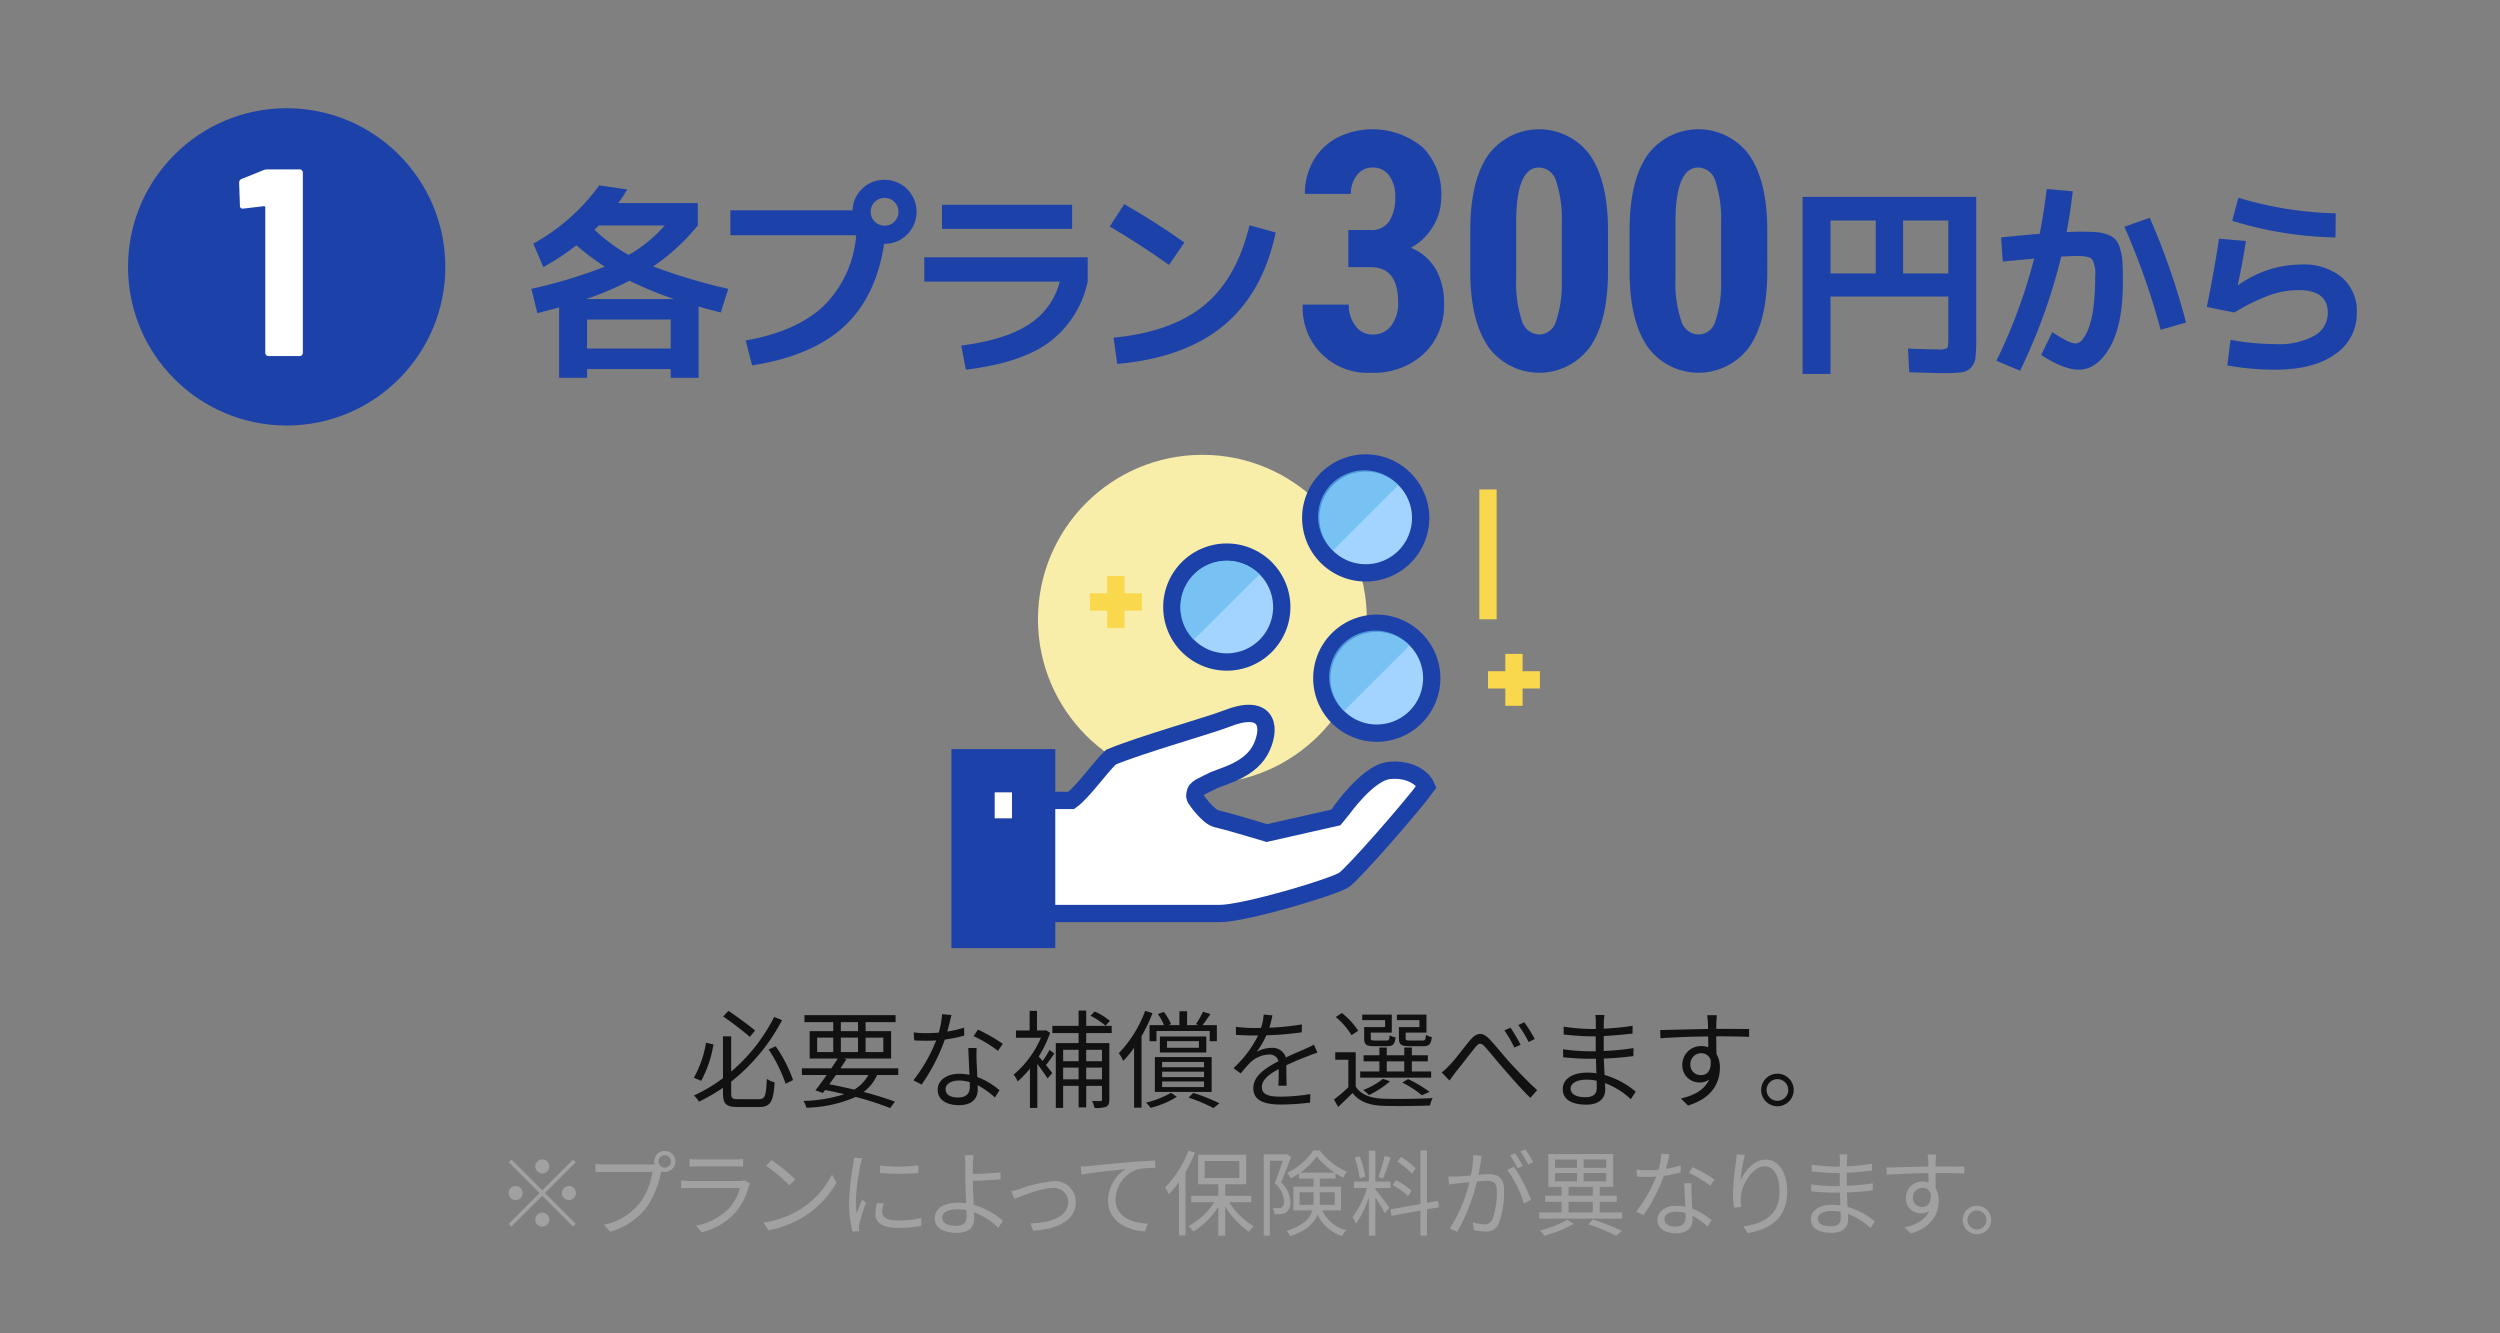 <svg id="レイヤー_1" data-name="レイヤー 1" xmlns="http://www.w3.org/2000/svg" viewBox="0 0 375 200"><rect x="0" y="0" width="375" height="200" fill="#808080" stroke="none"/><defs><style>.cls-1{fill:#f9edaa;}.cls-2,.cls-8{fill:none;}.cls-2{stroke:#f9d84e;}.cls-2,.cls-3,.cls-7,.cls-8{stroke-miterlimit:10;stroke-width:2.596px;}.cls-11,.cls-3{fill:#fff;}.cls-3,.cls-7{stroke:#1c42aa;}.cls-4{fill:#a3d4ff;}.cls-5,.cls-7{fill:#1c42aa;}.cls-6{fill:#65bbef;opacity:0.7;isolation:isolate;}.cls-8{stroke:#fff;}.cls-9{fill:#111;}.cls-10{fill:#a1a1a1;}</style></defs><g id="レイヤー_2" data-name="レイヤー 2"><g id="icons"><circle class="cls-1" cx="180.36" cy="92.89" r="24.665"/><line class="cls-2" x1="167.379" y1="86.399" x2="167.379" y2="94.188"/><line class="cls-2" x1="171.273" y1="90.294" x2="163.484" y2="90.294"/><line class="cls-2" x1="227.094" y1="98.083" x2="227.094" y2="105.871"/><line class="cls-2" x1="230.988" y1="101.977" x2="223.199" y2="101.977"/><path class="cls-3" d="M155.695,137.027h27.261c3.739,0,17.201-4.011,18.68-5.063s10.178-10.995,12.332-13.968c-.584-1.415-2.7-2.752-5.66-2.415-3.427.402-7.724,6.893-7.867,7.023l-10.45,2.363c-.338-.078-4.037-1.298-7.568-2.168-1.22-.312-3.206-3.038-3.206-3.258,0-1.298.454-1.298,2.596-2.376,1.428-.753,5.92-1.558,7.49-5.193,1.441-3.284.506-6.491-5.348-4.167-2.428.961-12.826,3.894-17.317,5.764-1.74,1.675-4.167,5.193-5.946,6.491h-4.998Z"/><circle class="cls-4" cx="184.021" cy="91.059" r="8.243"/><path class="cls-5" d="M184.021,84.114a6.945,6.945,0,1,1-6.945,6.945h0a6.945,6.945,0,0,1,6.945-6.945h0m0-2.596a9.541,9.541,0,1,0,9.541,9.541h0A9.554,9.554,0,0,0,184.021,81.518Z"/><circle class="cls-4" cx="204.856" cy="77.688" r="8.243"/><path class="cls-5" d="M204.856,70.743a6.945,6.945,0,1,1-6.945,6.945h0a6.945,6.945,0,0,1,6.945-6.945m0-2.596a9.541,9.541,0,1,0,9.541,9.541h0A9.554,9.554,0,0,0,204.856,68.147Z"/><circle class="cls-4" cx="206.518" cy="101.73" r="8.243"/><path class="cls-5" d="M206.518,94.785a6.945,6.945,0,1,1-6.945,6.945h0a6.945,6.945,0,0,1,6.945-6.945m0-2.596a9.541,9.541,0,1,0,9.541,9.541h0A9.554,9.554,0,0,0,206.518,92.189Z"/><path class="cls-6" d="M211.425,96.823a6.945,6.945,0,0,0-10.207,9.422q.188.204.392.392"/><path class="cls-6" d="M209.763,72.781a6.945,6.945,0,1,0-10.207,9.422q.188.204.392.392"/><path class="cls-6" d="M188.928,86.152a6.958,6.958,0,0,0-9.866,9.814"/><rect class="cls-7" x="144.012" y="113.66" width="12.982" height="27.261"/><line class="cls-8" x1="150.503" y1="118.853" x2="150.503" y2="122.748"/><line class="cls-2" x1="223.199" y1="73.418" x2="223.199" y2="92.89"/></g></g><path class="cls-5" d="M90.714,39.997a38.836,38.836,0,0,1-4.256-3.2,36.616,36.616,0,0,1-4.96,3.264l-1.504-3.52a30.054,30.054,0,0,0,9.888-8.736l4.192.608a15.554,15.554,0,0,1-1.344,2.048H104.666v3.36a31.069,31.069,0,0,1-6.688,6.144,84.955,84.955,0,0,0,11.264,3.36l-1.12,3.552q-2.112-.544-3.328-.896v10.688h-4.191v-1.312H88.058v1.312H83.866V46.109q-2.112.576-3.264.864l-.896-3.648A72.945,72.945,0,0,0,90.714,39.997Zm3.712,2.112a48.195,48.195,0,0,1-6.496,2.752h13.185A56.251,56.251,0,0,1,94.426,42.109Zm6.177,10.176V47.932H88.058v4.352ZM94.298,38.237a20.755,20.755,0,0,0,5.408-4.416H89.818l-.641.64A24.823,24.823,0,0,0,94.298,38.237Z"/><path class="cls-5" d="M109.549,35.293V31.549h18.336a4.542,4.542,0,0,1,1.456-3.248,4.675,4.675,0,0,1,3.344-1.328,4.797,4.797,0,0,1,3.393,8.192,4.624,4.624,0,0,1-3.393,1.408h-.063q-1.217,8-6.032,12.416-4.816,4.416-13.775,5.824l-.961-3.744q7.648-1.344,11.713-5.2a16.755,16.755,0,0,0,4.863-10.576Zm24.608-2.048a2.085,2.085,0,1,0-1.473.608A2.007,2.007,0,0,0,134.157,33.245Z"/><path class="cls-5" d="M138.644,42.237V38.589h24.512v3.648a15.358,15.358,0,0,1-5.76,9.088q-4.289,3.137-12.512,4.128l-.704-3.616q6.624-.864,10.16-3.184a10.721,10.721,0,0,0,4.624-6.416Zm2.656-7.904V30.717h19.52v3.616Z"/><path class="cls-5" d="M166.461,33.981l2.176-3.36q4.705,2.688,9.024,5.76l-2.304,3.36Q170.941,36.605,166.461,33.981Zm.576,16.672q8.767-.864,13.632-4.896,4.865-4.032,6.752-11.968l3.937,1.088q-1.92,9.056-7.792,13.936-5.873,4.88-15.984,5.776Z"/><path class="cls-5" d="M202.249,34.503h3.345a3.123,3.123,0,0,0,2.795-1.331,6.285,6.285,0,0,0,.892-3.552,5.301,5.301,0,0,0-.915-3.308,2.946,2.946,0,0,0-2.454-1.184,2.904,2.904,0,0,0-2.356,1.123,4.342,4.342,0,0,0-.915,2.832h-6.909a9.776,9.776,0,0,1,1.281-4.993,9.005,9.005,0,0,1,3.59-3.455A11.802,11.802,0,0,1,213.406,22.101a9.88,9.88,0,0,1,2.783,7.422,8.445,8.445,0,0,1-1.258,4.48,8.557,8.557,0,0,1-3.308,3.162,7.604,7.604,0,0,1,3.747,3.223,10.028,10.028,0,0,1,1.233,5.078,9.97,9.97,0,0,1-3.015,7.593,11.048,11.048,0,0,1-7.923,2.856,9.72,9.72,0,0,1-10.254-10.229h6.909a5.066,5.066,0,0,0,1.001,3.198,3.08,3.08,0,0,0,2.539,1.294,3.396,3.396,0,0,0,2.819-1.318,5.524,5.524,0,0,0,1.038-3.516q0-5.249-4.077-5.273H202.249Z"/><path class="cls-5" d="M241.199,40.729q0,7.373-2.673,11.279a9.436,9.436,0,0,1-15.211.11q-2.672-3.796-2.771-10.876V34.528q0-7.348,2.661-11.243a9.471,9.471,0,0,1,15.283-.037q2.66,3.858,2.71,11.011Zm-6.934-7.202a18.11,18.11,0,0,0-.83-6.299,2.768,2.768,0,0,0-2.588-2.1q-3.296,0-3.418,7.69V41.681a18.194,18.194,0,0,0,.843,6.396,2.798,2.798,0,0,0,2.624,2.1,2.68,2.68,0,0,0,2.503-1.965,17.169,17.169,0,0,0,.866-6.018Z"/><path class="cls-5" d="M265.092,40.729q0,7.373-2.673,11.279A9.436,9.436,0,0,1,247.208,52.118q-2.672-3.796-2.771-10.876V34.528q0-7.348,2.661-11.243a9.471,9.471,0,0,1,15.283-.037q2.66,3.858,2.71,11.011Zm-6.934-7.202a18.11,18.11,0,0,0-.83-6.299,2.768,2.768,0,0,0-2.588-2.1q-3.296,0-3.418,7.69V41.681a18.194,18.194,0,0,0,.843,6.396,2.798,2.798,0,0,0,2.624,2.1,2.68,2.68,0,0,0,2.503-1.965,17.169,17.169,0,0,0,.866-6.018Z"/><path class="cls-5" d="M270.387,29.533h26.049v21.312a25.272,25.272,0,0,1-.112,2.816,2.517,2.517,0,0,1-.688,1.488,2.374,2.374,0,0,1-1.439.704,23.228,23.228,0,0,1-2.688.112q-1.44,0-5.12-.128l-.191-3.552q3.328.128,4.479.128a2.867,2.867,0,0,0,1.36-.176q.208-.176.208-1.264v-6.496H274.579V56.093h-4.192Zm10.977,3.552H274.579v7.936h6.784Zm4.096,0v7.936h6.784v-7.936Z"/><path class="cls-5" d="M305.955,35.069q.639-3.295,1.056-6.72l3.904.352q-.416,3.521-.928,6.112,1.343-.064,1.728-.064,1.664,0,2.624.064a6.118,6.118,0,0,1,1.792.384,3.089,3.089,0,0,1,1.216.752,3.732,3.732,0,0,1,.672,1.36,8.539,8.539,0,0,1,.353,2.048q.063,1.121.063,2.976,0,6.335-1.936,9.728-1.937,3.391-4.688,3.392-2.24,0-5.632-2.208l1.664-3.424q2.561,1.696,3.488,1.696a1.385,1.385,0,0,0,1.04-.592,6.337,6.337,0,0,0,.943-1.744,13.845,13.845,0,0,0,.704-3.152,36.2,36.2,0,0,0,.256-4.56,4.523,4.523,0,0,0-.447-2.576q-.45-.496-2.24-.496-.8,0-2.4.096a85.651,85.651,0,0,1-6.176,17.12L299.459,54.109a79.755,79.755,0,0,0,5.664-15.328q-.513.064-2.112.208-1.601.144-2.592.24l-.256-3.616Q303.938,35.229,305.955,35.069Zm12.704-1.056,3.808-1.344a108.175,108.175,0,0,1,5.44,15.712l-3.809,1.088A107.308,107.308,0,0,0,318.659,34.013Z"/><path class="cls-5" d="M332.848,35.805l4.032.352q-.48,3.264-1.216,6.592l.063.032a16.264,16.264,0,0,1,9.472-3.104,8.975,8.975,0,0,1,6.097,1.936,6.658,6.658,0,0,1,2.224,5.296,7.295,7.295,0,0,1-3.231,6.208q-3.233,2.336-9.024,2.336a39.677,39.677,0,0,1-7.168-.64l.479-3.84a36.821,36.821,0,0,0,6.784.64,10.94,10.94,0,0,0,5.809-1.264,3.89,3.89,0,0,0,2-3.44q0-3.391-4.385-3.392a13.142,13.142,0,0,0-4.367.768,30.506,30.506,0,0,0-5.265,2.592l-4.128-.832Q332.271,39.837,332.848,35.805Zm1.984-2.688.928-3.456A54.535,54.535,0,0,0,350.352,31.997l-.032,3.616A55.439,55.439,0,0,1,334.832,33.117Z"/><path class="cls-9" d="M107.021,156.669a17.582,17.582,0,0,1-1.841,5.458l-1.104-.464a15.689,15.689,0,0,0,1.825-5.266Zm6.818,8.211c.929,0,1.073-.512,1.185-3.057a3.474,3.474,0,0,0,1.169.528c-.177,2.833-.576,3.697-2.305,3.697H110.671c-1.729,0-2.225-.432-2.225-2.081V163.168a28.301,28.301,0,0,1-3.586,2.081,6.054,6.054,0,0,0-.769-.928,23.375,23.375,0,0,0,4.354-2.593v-6.274h1.232v5.282a26.31,26.31,0,0,0,6.45-8.195l1.185.48a28.69,28.69,0,0,1-7.635,9.22v1.745c0,.752.176.896,1.088.896Zm-1.36-9.348a47.773,47.773,0,0,0-4.002-3.057l.785-.849c1.344.896,3.089,2.193,4.001,2.945Zm3.874,1.409a20.684,20.684,0,0,1,2.608,5.074l-1.12.544a22.113,22.113,0,0,0-2.545-5.138Z"/><path class="cls-9" d="M131.569,161.248a6.582,6.582,0,0,1-2.018,2.545c1.825.48,3.458.992,4.69,1.457l-.721.96a43.048,43.048,0,0,0-5.17-1.665,19.678,19.678,0,0,1-7.395,1.617,3.128,3.128,0,0,0-.448-1.024,22.07,22.07,0,0,0,6.146-1.009q-1.417-.336-2.882-.624l-.336.432-1.12-.384c.496-.624,1.088-1.457,1.696-2.305h-3.729v-.993h4.418c.336-.512.672-1.008.96-1.473h-4.209V154.669h3.537v-1.345H120.669v-1.057h13.669v1.057h-4.498V154.669H133.666v4.113h-7.14l.433.112c-.272.432-.576.896-.896,1.36h8.676v.993Zm-8.996-3.441h2.417V155.645h-2.417Zm2.817,3.441c-.336.48-.673.96-.992,1.393,1.264.24,2.528.512,3.729.8a5.725,5.725,0,0,0,2.129-2.193Zm.736-6.579h2.577v-1.345H126.127Zm2.577,3.137V155.645H126.127v2.161Zm1.136-2.161v2.161h2.657V155.645Z"/><path class="cls-9" d="M142.095,154.733a15.476,15.476,0,0,0,2.513-.592l.032,1.2a21.686,21.686,0,0,1-2.913.592,28.304,28.304,0,0,1-3.489,6.755l-1.232-.64a23.703,23.703,0,0,0,3.425-5.986c-.479.032-.96.048-1.424.048-.593,0-1.265-.016-1.873-.048l-.08-1.201a15.086,15.086,0,0,0,1.953.112c.576,0,1.184-.032,1.809-.08a13.283,13.283,0,0,0,.496-2.77l1.408.128C142.575,152.828,142.351,153.804,142.095,154.733Zm4.386,4.193c.016.592.08,1.633.112,2.625a10.985,10.985,0,0,1,3.329,1.984l-.688,1.089a11.971,11.971,0,0,0-2.593-1.841c.016.256.016.48.016.672,0,1.28-.816,2.321-2.801,2.321-1.761,0-3.201-.72-3.201-2.305,0-1.473,1.393-2.401,3.201-2.401a7.126,7.126,0,0,1,1.568.16c-.063-1.312-.144-2.897-.176-4.034h1.248C146.465,157.854,146.465,158.35,146.48,158.926Zm-2.785,5.699c1.328,0,1.776-.705,1.776-1.585,0-.208,0-.448-.016-.72a5.548,5.548,0,0,0-1.648-.24c-1.169,0-1.969.544-1.969,1.281C141.839,164.113,142.447,164.625,143.695,164.625Zm2.337-9.204.656-.976a24.132,24.132,0,0,1,3.729,2.129l-.721,1.056A18.755,18.755,0,0,0,146.032,155.421Z"/><path class="cls-9" d="M158.159,158.03c-.417.592-.881,1.249-1.265,1.729.416.512.8.993.944,1.201l-.705.8c-.304-.496-.976-1.425-1.536-2.177v6.61h-1.105v-5.89a15.015,15.015,0,0,1-1.841,1.905,4.111,4.111,0,0,0-.608-1.009,14.999,14.999,0,0,0,4.098-5.538h-3.745v-1.088h2.049v-2.945h1.104v2.945h1.12l.208-.048.641.4a17.292,17.292,0,0,1-1.713,3.554c.176.176.368.416.593.672a14.749,14.749,0,0,0,1.024-1.665Zm4.77-3.073v1.504h3.474v8.467c0,.561-.112.88-.465,1.073a4.479,4.479,0,0,1-1.744.192,5.109,5.109,0,0,0-.385-1.041c.593.016,1.089.016,1.265,0,.177,0,.225-.048.225-.224v-2.049h-2.369v3.233H161.792v-3.233h-2.32v3.297h-1.104v-9.716h3.425V154.957h-3.938v-1.073h3.938v-2.305h1.137v2.305h3.825V154.957Zm-3.457,2.513v1.713H161.792v-1.713Zm2.32,4.434v-1.761h-2.32v1.761Zm1.137-4.434v1.713h2.369v-1.713Zm2.369,4.434v-1.761h-2.369v1.761Zm.528-8.051a11.283,11.283,0,0,0-2.257-1.489l.624-.64a9.342,9.342,0,0,1,2.289,1.409Z"/><path class="cls-9" d="M172.878,151.964a23.556,23.556,0,0,1-1.648,3.457v10.725h-1.12V157.166a15.659,15.659,0,0,1-1.617,1.969,6.55,6.55,0,0,0-.672-1.153,18.274,18.274,0,0,0,3.953-6.354Zm3.649,12.549a13.317,13.317,0,0,1-3.938,1.665,5.219,5.219,0,0,0-.688-.784,13.949,13.949,0,0,0,3.746-1.473Zm-1.937-10.74a7.442,7.442,0,0,0-.912-1.665l.896-.32a7.614,7.614,0,0,1,1.072,1.825l-.385.16h1.649v-2.081h1.152v2.081h1.713l-.385-.16a11.991,11.991,0,0,0,1.057-1.857l1.12.353c-.399.576-.816,1.184-1.185,1.665h2.146v2.401H181.458v-1.521H173.471v1.521h-1.041v-2.401Zm-1.36,4.786h8.516v5.234h-8.516Zm7.715-3.089v2.401h-6.963v-2.401Zm-6.627,4.625h6.291v-.8h-6.291Zm0,1.473h6.291v-.816h-6.291Zm0,1.489h6.291v-.833h-6.291Zm5.522-6.883h-4.786v.993h4.786Zm-.849,7.763a27.398,27.398,0,0,1,3.922,1.553l-.896.72a24.017,24.017,0,0,0-3.729-1.569Z"/><path class="cls-9" d="M190.398,154.157a39.288,39.288,0,0,0,4.882-.497l-.016,1.185a46.237,46.237,0,0,1-5.314.448,12.663,12.663,0,0,1-1.44,2.481,4.584,4.584,0,0,1,2.226-.592,2.066,2.066,0,0,1,2.145,1.441c1.088-.528,2.064-.913,2.897-1.297.479-.208.864-.384,1.312-.624l.528,1.2a13.955,13.955,0,0,0-1.425.512c-.896.336-2.033.801-3.25,1.377.017.928.032,2.289.049,3.073h-1.232c.031-.608.048-1.649.048-2.497-1.489.784-2.529,1.632-2.529,2.689,0,1.249,1.248,1.44,2.897,1.44a28.537,28.537,0,0,0,4.369-.384l-.031,1.28a37.587,37.587,0,0,1-4.386.288c-2.289,0-4.13-.496-4.13-2.449,0-1.889,1.904-3.073,3.777-4.05a1.336,1.336,0,0,0-1.457-.992,4.215,4.215,0,0,0-2.753,1.168,21.166,21.166,0,0,0-1.456,1.665l-1.089-.8a16.878,16.878,0,0,0,3.697-4.898h-.704c-.688,0-1.744-.032-2.625-.096v-1.201a23.376,23.376,0,0,0,2.705.176c.336,0,.704,0,1.057-.016a8.232,8.232,0,0,0,.4-2l1.312.112A16.495,16.495,0,0,1,190.398,154.157Z"/><path class="cls-9" d="M203.357,162.976c.753,1.201,2.177,1.745,4.05,1.825,1.809.08,5.538.032,7.491-.096a4.031,4.031,0,0,0-.385,1.12c-1.809.08-5.266.112-7.074.048-2.113-.08-3.569-.657-4.562-1.921-.672.704-1.393,1.376-2.16,2.081l-.625-1.104a23.639,23.639,0,0,0,2.161-1.84V158.958h-1.969v-1.121h3.073Zm-.624-7.699a10.947,10.947,0,0,0-2.369-2.721l.912-.608a10.983,10.983,0,0,1,2.449,2.657Zm11.94,6.371H204.03v-.928h2.881v-1.521H204.542v-.913h2.369v-1.152h1.104v1.152h2.625v-1.152h1.137v1.152h2.4v.913h-2.4v1.521h2.896ZM207.76,153.02H204.334v-.832h4.434v2.705h-3.153v.832c0,.288.08.352.593.352h1.729c.384,0,.464-.096.512-.8a2.251,2.251,0,0,0,.881.336c-.112,1.041-.416,1.312-1.232,1.312h-1.985c-1.185,0-1.488-.24-1.488-1.201v-1.665h3.138Zm.736,9.172a13.785,13.785,0,0,1-3.153,2.065,5.75,5.75,0,0,0-.881-.752,10.566,10.566,0,0,0,2.978-1.681Zm-.48-1.473h2.625v-1.521h-2.625Zm4.897-7.699h-3.377v-.832h4.434v2.705h-3.121v.816c0,.304.096.368.624.368h1.905c.384,0,.464-.096.512-.848a2.882,2.882,0,0,0,.881.336c-.112,1.073-.416,1.361-1.265,1.361h-2.146c-1.184,0-1.521-.24-1.521-1.201v-1.665h3.073Zm.368,11.269a15.465,15.465,0,0,0-2.929-1.905l.849-.528a19.606,19.606,0,0,1,3.232,1.921Z"/><path class="cls-9" d="M217.404,159.807c.849-.848,2.193-2.689,3.138-3.81.944-1.088,1.776-1.248,2.833-.176.961.992,2.193,2.577,3.201,3.666.977,1.056,2.562,2.737,4.002,4.034l-1.024,1.152c-1.217-1.152-2.657-2.817-3.745-4.065-1.041-1.169-2.273-2.706-3.01-3.521-.672-.769-.992-.641-1.536.048-.753.912-2.081,2.673-2.897,3.666-.32.432-.688.944-.944,1.28l-1.169-1.216A8.391,8.391,0,0,0,217.404,159.807Zm10.692-3.089-.944.416a18.511,18.511,0,0,0-1.488-2.577l.912-.4A25.115,25.115,0,0,1,228.097,156.718ZM230.21,155.853l-.912.448a18.352,18.352,0,0,0-1.553-2.545l.896-.416A20.566,20.566,0,0,1,230.21,155.853Z"/><path class="cls-9" d="M240.575,153.324c0,.208-.016.56-.016.977a39.778,39.778,0,0,0,4.338-.432l-.016,1.168c-1.265.144-2.785.288-4.322.368V157.646a39.796,39.796,0,0,0,4.466-.432l-.016,1.2c-1.505.192-2.913.32-4.435.368.032.833.08,1.697.112,2.465a12.732,12.732,0,0,1,4.674,2.497l-.736,1.136a11.799,11.799,0,0,0-3.873-2.417c.016.4.032.736.032.993,0,1.104-.736,2.241-2.817,2.241-2.305,0-3.554-.816-3.554-2.353,0-1.457,1.393-2.449,3.697-2.449a9.168,9.168,0,0,1,1.345.096c-.016-.72-.048-1.488-.063-2.177h-.913c-1.088,0-2.849-.096-4.001-.224l-.017-1.201a29.57,29.57,0,0,0,4.034.304h.864v-2.241h-.704c-1.121,0-3.09-.16-4.098-.272l-.017-1.185a29.119,29.119,0,0,0,4.098.352h.736V153.212a8.98,8.98,0,0,0-.063-.96h1.36A8.117,8.117,0,0,0,240.575,153.324Zm-2.753,11.252c.913,0,1.697-.288,1.697-1.393,0-.272-.017-.656-.017-1.072a7.082,7.082,0,0,0-1.553-.16c-1.521,0-2.353.592-2.353,1.329S236.238,164.577,237.822,164.577Z"/><path class="cls-9" d="M257.456,153.292c0,.24-.016.608-.016,1.041h.239c1.953,0,3.922.016,4.69.016l-.016,1.185c-.896-.048-2.354-.08-4.69-.08h-.224c0,.912.016,1.905.031,2.641a3.882,3.882,0,0,1,.513,2.049c0,2.161-1.057,4.562-4.786,5.682L252.126,164.769c2.129-.48,3.602-1.377,4.241-2.833a2.253,2.253,0,0,1-1.393.432,2.548,2.548,0,0,1-2.625-2.673,2.794,2.794,0,0,1,2.817-2.785,3.197,3.197,0,0,1,1.072.176c0-.48,0-1.057-.016-1.617-2.433.016-5.154.128-7.155.272l-.032-1.232c1.777-.032,4.786-.128,7.172-.16,0-.448-.017-.833-.032-1.057-.017-.416-.08-.88-.097-1.008h1.457C257.504,152.46,257.472,153.084,257.456,153.292Zm-2.273,7.972c.945,0,1.553-.752,1.409-2.273a1.435,1.435,0,0,0-1.425-1.009,1.631,1.631,0,0,0-1.616,1.697A1.541,1.541,0,0,0,255.183,161.264Z"/><path class="cls-9" d="M269.055,163.488a2.441,2.441,0,1,1-2.449-2.433A2.439,2.439,0,0,1,269.055,163.488Zm-.816,0a1.625,1.625,0,1,0-1.633,1.633A1.626,1.626,0,0,0,268.238,163.488Z"/><path class="cls-10" d="M86.369,174.331l-4.622,4.623,4.622,4.623-.406.406-4.622-4.623-4.637,4.636-.406-.406,4.637-4.636-4.622-4.623.406-.406,4.622,4.623,4.622-4.623Zm-9.021,5.673a1.051,1.051,0,1,1,1.05-1.05A1.058,1.058,0,0,1,77.349,180.004ZM80.29,174.961a1.05,1.05,0,1,1,1.051,1.05A1.059,1.059,0,0,1,80.29,174.961Zm2.101,7.984a1.05,1.05,0,1,1-1.05-1.051A1.057,1.057,0,0,1,82.391,182.946Zm2.942-5.043a1.051,1.051,0,1,1-1.051,1.051A1.058,1.058,0,0,1,85.333,177.903Z"/><path class="cls-10" d="M99.697,172.636a1.576,1.576,0,1,1,0,3.151,1.685,1.685,0,0,1-.531-.084.697.697,0,0,1-.029.154,13.677,13.677,0,0,1-2.086,5.168,10.611,10.611,0,0,1-5.52,3.74l-.953-1.051a9.216,9.216,0,0,0,5.463-3.361,10.488,10.488,0,0,0,1.836-4.567h-7.158c-.561,0-1.037.028-1.4.042V174.583a10.78,10.78,0,0,0,1.4.098H97.75c.127,0,.281,0,.449-.014a1.543,1.543,0,0,1-.07-.448A1.578,1.578,0,0,1,99.697,172.636Zm0,2.507a.932.932,0,1,0-.924-.925A.937.937,0,0,0,99.697,175.144Z"/><path class="cls-10" d="M112.312,177.945a9.66,9.66,0,0,1-2.046,3.978,10.14,10.14,0,0,1-5.015,2.928l-.868-.995a9.339,9.339,0,0,0,4.931-2.563,7.158,7.158,0,0,0,1.666-3.096H103.543c-.336,0-.868.014-1.373.042V177.062a13.218,13.218,0,0,0,1.373.084h7.383a1.862,1.862,0,0,0,.77-.112l.799.504A2.379,2.379,0,0,0,112.312,177.945Zm-7.621-4.034h5.506a8.699,8.699,0,0,0,1.273-.07v1.163c-.336-.028-.812-.042-1.288-.042h-5.491c-.434,0-.883.014-1.26.042v-1.163A8.731,8.731,0,0,0,104.691,173.911Z"/><path class="cls-10" d="M120.121,181.349a13.192,13.192,0,0,0,4.679-5.155l.673,1.191a13.999,13.999,0,0,1-4.707,4.986,15.351,15.351,0,0,1-5.506,2.172l-.742-1.149A14.46,14.46,0,0,0,120.121,181.349Zm-.826-4.44-.883.883a29.012,29.012,0,0,0-3.488-2.928l.799-.854A30.779,30.779,0,0,1,119.295,176.908Z"/><path class="cls-10" d="M129.079,174.681a32.474,32.474,0,0,0-.7,5.365,15.38,15.38,0,0,0,.126,1.961c.237-.63.574-1.471.812-2.045l.588.448a28.562,28.562,0,0,0-.994,3.138,2.676,2.676,0,0,0-.07.63c.015.154.028.35.042.491l-1.008.069a17.572,17.572,0,0,1-.52-4.496,39.41,39.41,0,0,1,.631-5.617,6.058,6.058,0,0,0,.098-.994l1.247.112C129.262,173.981,129.135,174.429,129.079,174.681Zm3.264,7.13c0,.645.462,1.261,2.367,1.261a15.462,15.462,0,0,0,3.474-.364l.028,1.177a18.995,18.995,0,0,1-3.502.294c-2.353,0-3.403-.784-3.403-2.101a7.519,7.519,0,0,1,.238-1.653l1.008.098A4.865,4.865,0,0,0,132.343,181.811Zm5.421-7.004v1.135a32.946,32.946,0,0,1-5.757,0v-1.121A23.955,23.955,0,0,0,137.764,174.807Z"/><path class="cls-10" d="M145.924,174.667c-.015.378,0,.883,0,1.429,1.105-.028,2.885-.098,4.146-.252l.041,1.051c-1.246.126-3.039.21-4.188.224v.112c0,.925.07,2.283.14,3.502a11.11,11.11,0,0,1,4.356,2.381l-.672,1.064a9.941,9.941,0,0,0-3.643-2.325c.014.364.027.687.027.938,0,1.149-.699,2.129-2.562,2.129-1.934,0-3.361-.616-3.361-2.213,0-1.261,1.105-2.297,3.529-2.297a8.405,8.405,0,0,1,1.19.084c-.056-1.134-.112-2.423-.112-3.264,0-.812,0-1.961-.014-2.563a7.121,7.121,0,0,0-.111-1.387h1.33C145.979,173.575,145.938,174.247,145.924,174.667Zm-2.466,9.203c1.022,0,1.526-.476,1.526-1.443,0-.224-.014-.532-.014-.896a6.424,6.424,0,0,0-1.373-.14c-1.442,0-2.269.504-2.269,1.275S142.113,183.87,143.458,183.87Z"/><path class="cls-10" d="M153.006,178.337a19.068,19.068,0,0,1,4.943-1.148,3.096,3.096,0,0,1,3.418,3.11c0,2.689-2.591,4.062-6.373,4.3L154.546,183.52c3.026-.098,5.687-.967,5.687-3.25a2.143,2.143,0,0,0-2.367-2.073c-1.736,0-4.805,1.289-5.701,1.639l-.476-1.148A13.185,13.185,0,0,0,153.006,178.337Z"/><path class="cls-10" d="M163.365,174.905c.91-.098,3.558-.364,6.135-.574,1.527-.14,2.844-.21,3.782-.252v1.12a11.716,11.716,0,0,0-2.745.225,4.926,4.926,0,0,0-3.208,4.426c0,2.746,2.55,3.614,4.833,3.698l-.406,1.163c-2.592-.099-5.547-1.485-5.547-4.609a5.689,5.689,0,0,1,2.619-4.734c-1.499.168-5.07.504-6.584.826l-.126-1.218C162.65,174.961,163.1,174.933,163.365,174.905Z"/><path class="cls-10" d="M179.256,172.888a20.846,20.846,0,0,1-1.428,2.914v9.511H176.833v-7.984a14.997,14.997,0,0,1-1.499,1.793,8.433,8.433,0,0,0-.588-1.008,15.726,15.726,0,0,0,3.529-5.519Zm5.127,7.438a10.922,10.922,0,0,0,3.685,3.614,4.764,4.764,0,0,0-.743.826,12.901,12.901,0,0,1-3.543-3.796v4.384h-1.037V181.013a11.7,11.7,0,0,1-3.74,3.726,5.115,5.115,0,0,0-.729-.826,10.381,10.381,0,0,0,3.867-3.586h-3.461v-.953h4.062v-1.737h-3.025v-4.426h7.214v4.426h-3.151v1.737h3.922v.953Zm-3.684-3.614h5.197v-2.563h-5.197Z"/><path class="cls-10" d="M193.663,173.533c-.435,1.163-.995,2.647-1.499,3.824a4.086,4.086,0,0,1,1.387,2.9,1.796,1.796,0,0,1-.589,1.583,1.527,1.527,0,0,1-.756.266,6.249,6.249,0,0,1-1.037.014,2.519,2.519,0,0,0-.252-.924,6.422,6.422,0,0,0,.883.014.913.913,0,0,0,.49-.126,1.119,1.119,0,0,0,.308-.938,3.795,3.795,0,0,0-1.387-2.661c.435-1.051.883-2.396,1.205-3.376H190.483v11.234h-.925V173.154h3.264l.154-.042Zm4.692,8.026a5.283,5.283,0,0,0,3.586,2.969,2.687,2.687,0,0,0-.603.883,6.037,6.037,0,0,1-3.712-3.236c-.49,1.274-1.625,2.452-4.09,3.236a3.483,3.483,0,0,0-.561-.784c2.535-.785,3.516-1.877,3.866-3.068H194.013V178.001h3.025v-1.219h-2.199v-.756a10.886,10.886,0,0,1-1.232.729,4.364,4.364,0,0,0-.519-.84,9.645,9.645,0,0,0,3.908-3.348h.953a10.573,10.573,0,0,0,4.076,3.194,5.1,5.1,0,0,0-.547.896,9.726,9.726,0,0,1-1.148-.658v.784h-2.354V178.001h3.18v3.558Zm-1.345-.841c.014-.224.027-.462.027-.686v-1.191H194.938v1.877Zm3.18-4.818a11.846,11.846,0,0,1-2.676-2.423,10.323,10.323,0,0,1-2.493,2.423Zm-2.214,2.941v1.219c0,.224-.014.434-.027.658h2.255v-1.877Z"/><path class="cls-10" d="M206.304,178.407c.393.434,1.793,2.283,2.102,2.759l-.687.812c-.252-.518-.91-1.597-1.415-2.381v5.743h-.966V179.584a16.085,16.085,0,0,1-1.934,3.992,6.293,6.293,0,0,0-.532-1.009,14.403,14.403,0,0,0,2.186-4.356h-1.961v-.98h2.241v-4.623h.966v4.623h2.283v.98h-2.283Zm-2.353-1.667a13.538,13.538,0,0,0-.757-3.109l.757-.182a12.795,12.795,0,0,1,.826,3.067Zm4.636-3.124a28.71,28.71,0,0,1-1.148,3.152l-.672-.225a25.988,25.988,0,0,0,.924-3.151Zm5.463,7.788v3.936h-.98v-3.754l-4.342.784-.168-.966,4.51-.798v-8.041h.98v7.858l1.653-.294.154.953Zm-2.829-1.961a10.489,10.489,0,0,0-2.325-1.681l.49-.728a10.894,10.894,0,0,1,2.354,1.569Zm.588-3.39a11.554,11.554,0,0,0-2.199-1.807l.532-.701a10.796,10.796,0,0,1,2.199,1.709Z"/><path class="cls-10" d="M222.125,174.233c-.084.406-.21,1.233-.364,1.989.658-.056,1.232-.098,1.569-.098,1.26,0,2.283.476,2.283,2.381a13.588,13.588,0,0,1-.812,5.057,1.972,1.972,0,0,1-2.046,1.163,8.44,8.44,0,0,1-1.652-.196l-.183-1.176a6.826,6.826,0,0,0,1.709.294,1.168,1.168,0,0,0,1.233-.729,11.834,11.834,0,0,0,.658-4.286c0-1.275-.589-1.513-1.485-1.513-.336,0-.896.042-1.498.098a28.615,28.615,0,0,1-2.956,7.55l-1.135-.462a22.233,22.233,0,0,0,2.956-6.976c-.743.07-1.415.14-1.779.182-.322.042-.91.112-1.261.168l-.126-1.205c.448.014.812.014,1.261,0,.462-.014,1.274-.084,2.129-.154a15.656,15.656,0,0,0,.364-3.054l1.289.126C222.223,173.659,222.167,173.953,222.125,174.233Zm7.536,5.757-1.079.518a16.437,16.437,0,0,0-2.507-5.029l1.022-.462A23.886,23.886,0,0,1,229.661,179.99Zm-1.247-5.085-.771.336a17.028,17.028,0,0,0-1.134-1.947l.756-.308A19.75,19.75,0,0,1,228.414,174.905Zm1.569-.574-.757.336a15.721,15.721,0,0,0-1.162-1.933l.742-.322A20.237,20.237,0,0,1,229.983,174.331Z"/><path class="cls-10" d="M243.325,181.867v.924H230.887v-.924h3.348V180.27h-2.466v-.924h2.466v-1.317h-1.989V173.112h9.735v4.917h-2.018v1.317h2.55V180.27h-2.55v1.597Zm-7.271,1.709a17.849,17.849,0,0,1-4.398,1.778,6.569,6.569,0,0,0-.672-.784,15.491,15.491,0,0,0,4.118-1.611Zm-2.801-8.405h3.291V173.925h-3.291Zm0,2.031h3.291v-1.247h-3.291Zm2.031,2.143h3.628v-1.317h-3.628Zm0,2.521h3.628V180.27h-3.628Zm5.645-7.942H237.54v1.247h3.39Zm0,2.031H237.54v1.247h3.39Zm-2.017,6.976a34.825,34.825,0,0,1,4.37,1.681l-.854.757a29.311,29.311,0,0,0-4.175-1.723Z"/><path class="cls-10" d="M249.888,175.326a13.58,13.58,0,0,0,2.199-.519l.027,1.051a19.014,19.014,0,0,1-2.549.518,24.795,24.795,0,0,1-3.054,5.911l-1.079-.56a20.728,20.728,0,0,0,2.998-5.239c-.42.028-.841.042-1.247.042-.518,0-1.106-.014-1.639-.042l-.07-1.051a13.172,13.172,0,0,0,1.709.098c.505,0,1.037-.028,1.583-.07a11.655,11.655,0,0,0,.435-2.423l1.232.112C250.308,173.659,250.111,174.513,249.888,175.326Zm3.838,3.67c.014.518.07,1.429.098,2.297a9.608,9.608,0,0,1,2.914,1.737l-.603.953a10.449,10.449,0,0,0-2.27-1.611c.015.225.015.42.015.588,0,1.121-.715,2.032-2.452,2.032-1.54,0-2.801-.631-2.801-2.018,0-1.289,1.219-2.101,2.801-2.101a6.248,6.248,0,0,1,1.373.14c-.056-1.149-.126-2.536-.154-3.53h1.093C253.711,178.057,253.711,178.491,253.726,178.996Zm-2.438,4.987c1.163,0,1.555-.617,1.555-1.387,0-.182,0-.393-.014-.63a4.856,4.856,0,0,0-1.443-.21c-1.022,0-1.723.477-1.723,1.121C249.663,183.534,250.195,183.982,251.288,183.982Zm2.045-8.055.574-.854a21.128,21.128,0,0,1,3.264,1.863l-.63.924A16.443,16.443,0,0,0,253.333,175.928Z"/><path class="cls-10" d="M261.072,177.119c.574-1.429,2.031-3.18,3.811-3.18,1.863,0,3.193,1.863,3.193,4.804,0,3.895-2.438,5.604-5.911,6.233l-.658-1.008c3.04-.448,5.421-1.695,5.421-5.211,0-2.213-.756-3.81-2.228-3.81-1.751,0-3.375,2.549-3.544,4.384a6.564,6.564,0,0,0,.028,1.723l-1.078.084a17.004,17.004,0,0,1-.154-2.227,36.83,36.83,0,0,1,.435-4.524c.056-.42.084-.827.111-1.205l1.233.042A25.902,25.902,0,0,0,261.072,177.119Z"/><path class="cls-10" d="M277.034,174.093c0,.182-.014.49-.014.855a34.934,34.934,0,0,0,3.796-.378l-.015,1.022c-1.106.126-2.437.252-3.781.322V177.875a34.826,34.826,0,0,0,3.907-.378l-.014,1.051c-1.316.168-2.549.28-3.88.322.028.728.07,1.485.098,2.157a11.148,11.148,0,0,1,4.091,2.186l-.645.995a10.322,10.322,0,0,0-3.39-2.115c.014.35.027.644.027.868,0,.967-.644,1.961-2.465,1.961-2.018,0-3.109-.714-3.109-2.059,0-1.275,1.218-2.144,3.235-2.144a8.004,8.004,0,0,1,1.177.084c-.015-.63-.042-1.303-.057-1.905h-.798c-.953,0-2.493-.084-3.502-.196l-.014-1.05a25.926,25.926,0,0,0,3.529.266h.757v-1.961h-.616c-.98,0-2.704-.14-3.586-.238l-.015-1.037a25.477,25.477,0,0,0,3.586.308h.645v-.995a7.868,7.868,0,0,0-.056-.84h1.19A6.959,6.959,0,0,0,277.034,174.093Zm-2.409,9.848c.798,0,1.484-.252,1.484-1.219,0-.238-.014-.574-.014-.938a6.208,6.208,0,0,0-1.358-.14c-1.331,0-2.06.518-2.06,1.163C272.678,183.45,273.238,183.94,274.625,183.94Z"/><path class="cls-10" d="M290.35,174.065c0,.21-.015.532-.015.911h.211c1.709,0,3.432.014,4.104.014l-.014,1.037c-.784-.042-2.06-.07-4.104-.07H290.335c0,.798.015,1.667.028,2.311a3.406,3.406,0,0,1,.448,1.793c0,1.891-.925,3.992-4.188,4.973l-.938-.925c1.863-.42,3.152-1.205,3.712-2.479a1.973,1.973,0,0,1-1.218.378,2.23,2.23,0,0,1-2.298-2.339,2.445,2.445,0,0,1,2.466-2.438,2.805,2.805,0,0,1,.938.154c0-.42,0-.925-.015-1.415-2.129.014-4.51.112-6.261.238l-.028-1.079c1.555-.028,4.188-.112,6.275-.14,0-.392-.014-.729-.028-.924-.014-.364-.069-.771-.084-.882h1.275C290.392,173.336,290.363,173.883,290.35,174.065Zm-1.989,6.976c.826,0,1.358-.658,1.232-1.989a1.255,1.255,0,0,0-1.246-.883,1.427,1.427,0,0,0-1.415,1.485A1.349,1.349,0,0,0,288.36,181.041Z"/><path class="cls-10" d="M298.677,182.988a2.136,2.136,0,1,1-2.143-2.129A2.134,2.134,0,0,1,298.677,182.988Zm-.714,0a1.422,1.422,0,1,0-1.429,1.428A1.423,1.423,0,0,0,297.963,182.988Z"/><circle class="cls-7" cx="43" cy="40.03" r="22.5"/><path class="cls-11" d="M40.107,25.407h4.841a.478.478,0,0,1,.479.48v27.04a.478.478,0,0,1-.479.48H40.268a.478.478,0,0,1-.479-.48V31.087c0-.106-.067-.16-.2-.16l-3.08.36h-.08a.388.388,0,0,1-.439-.44l-.12-3.44a.568.568,0,0,1,.359-.56L39.508,25.527A1.709,1.709,0,0,1,40.107,25.407Z"/></svg>